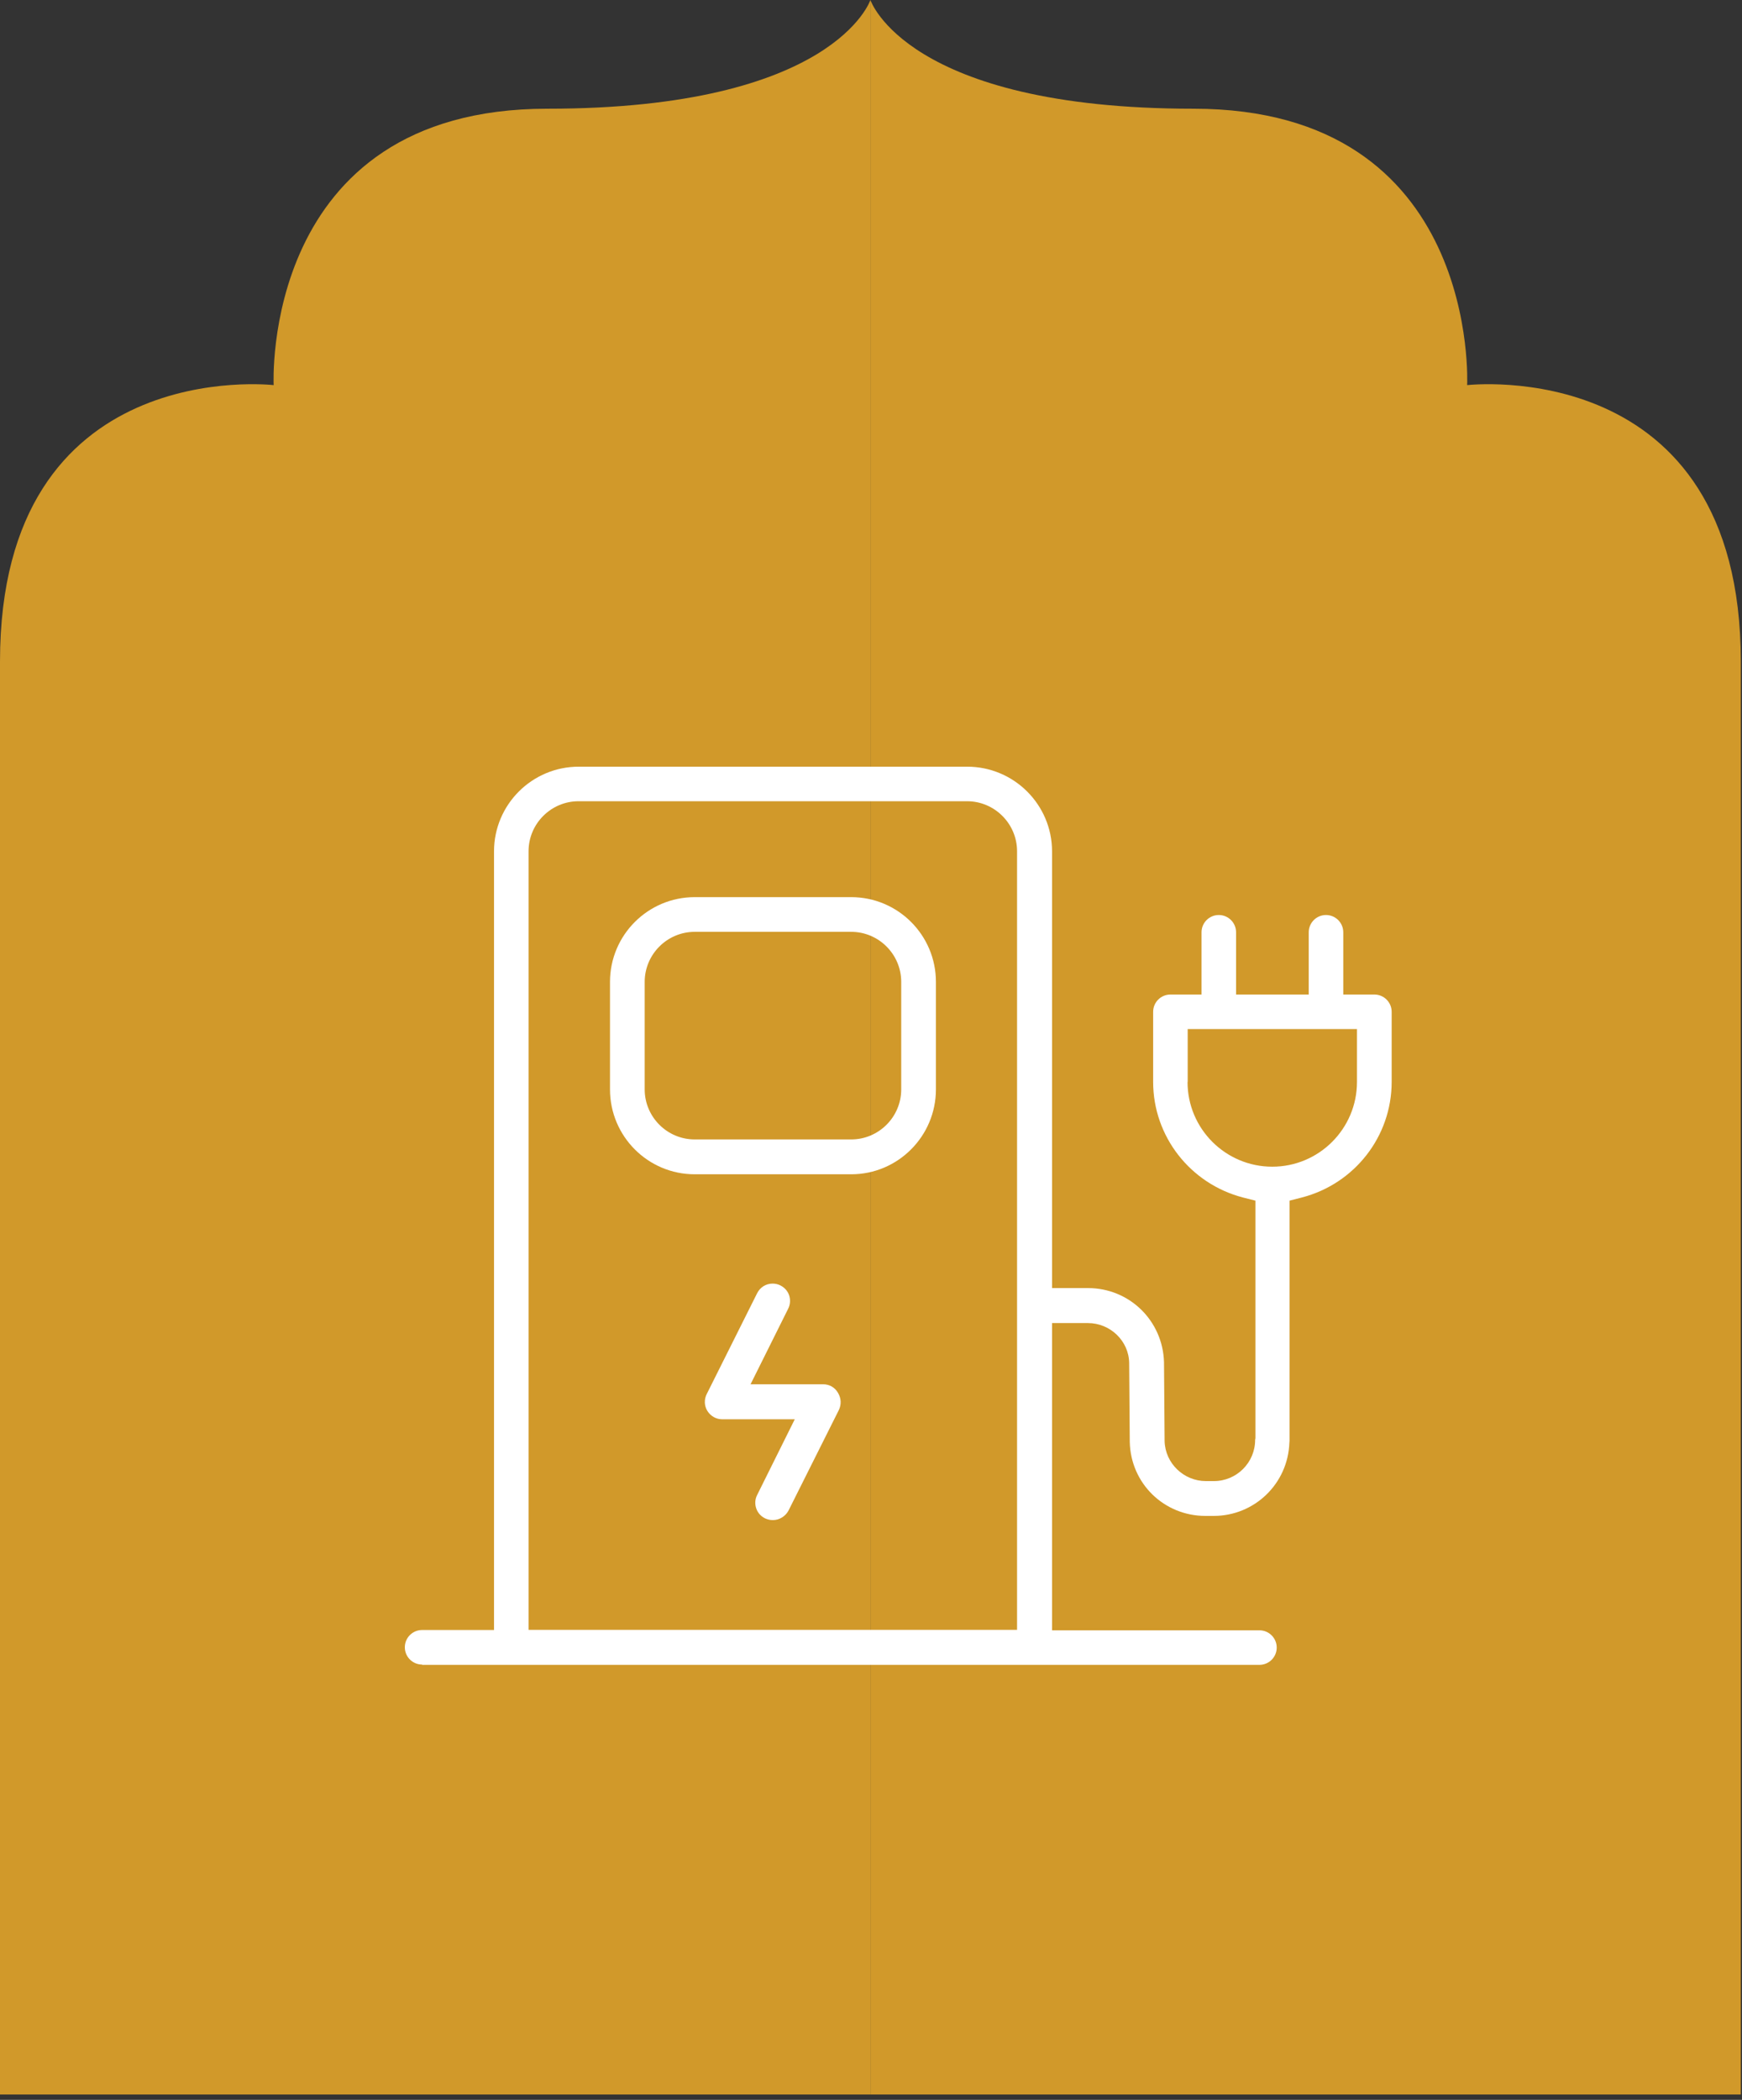 <svg xmlns="http://www.w3.org/2000/svg" id="Layer_1" viewBox="0 0 117 141"><rect x="0" y="0" width="117" height="141" fill="#333333" stroke="none"/><defs><style>      .st0 {        fill: #fff;      }      .st1 {        fill: #d1992a;      }    </style></defs><path class="st1" d="M58.46,0s-2.41,7.3-21.7,7.3-18.38,18.56-18.38,18.56c0,0-18.38-2.13-18.38,18.56v96.22h58.46V0Z"></path><path class="st1" d="M58.46,0s2.41,7.3,21.7,7.3,18.38,18.56,18.38,18.56c0,0,18.38-2.13,18.38,18.56v96.22h-58.46V0h0Z"></path><path class="st0" d="M46.66,78.85c-3.14,0-5.69-2.55-5.69-5.7v-7.22c0-3.14,2.55-5.69,5.69-5.69h10.51c3.14,0,5.69,2.55,5.69,5.69v7.22c0,3.14-2.55,5.7-5.69,5.7h-10.51ZM46.66,62.57c-1.85,0-3.36,1.51-3.36,3.36v7.22c0,1.85,1.51,3.36,3.36,3.36h10.51c1.85,0,3.36-1.51,3.36-3.36v-7.22c0-1.85-1.51-3.36-3.36-3.36h-10.51Z"></path><path class="st0" d="M51.91,102.07c-.18,0-.36-.04-.53-.12-.28-.14-.49-.37-.59-.67-.1-.3-.08-.61.06-.89l2.53-5.09h-4.88c-.4,0-.77-.21-.99-.56-.21-.34-.23-.77-.04-1.14l3.38-6.76c.2-.4.59-.65,1.04-.65.18,0,.36.04.52.12.28.14.49.37.59.66.1.3.08.62-.06.9l-2.53,5.08h4.88c.42,0,.78.21.99.57.22.36.24.79.06,1.16l-3.38,6.75c-.2.38-.61.64-1.05.64Z"></path><path class="st0" d="M28.35,111.77c-.64,0-1.16-.52-1.16-1.16s.52-1.16,1.16-1.16h4.83v-52.28c0-3.14,2.55-5.69,5.69-5.69h26.09c3.14,0,5.7,2.55,5.7,5.69v29.32h2.41c2.79,0,5.03,2.19,5.11,4.98l.04,5.3c.04,1.49,1.29,2.68,2.77,2.68h.54c1.53,0,2.77-1.24,2.77-2.77l.02-.11v-.08s0-15.87,0-15.87l-.83-.21c-3.55-.92-6.04-4.11-6.04-7.76v-4.71c0-.64.52-1.16,1.16-1.16h2.09v-4.18c0-.64.52-1.16,1.16-1.16s1.16.52,1.16,1.16v4.18h4.88v-4.18c0-.64.52-1.16,1.16-1.16s1.16.52,1.16,1.16v4.18h2.09c.64,0,1.16.52,1.16,1.16v4.71c0,3.65-2.48,6.84-6.04,7.76l-.82.21v16.13s-.01.13-.01.13c-.1,2.75-2.34,4.91-5.09,4.91h-.54c-2.79,0-5.03-2.18-5.09-4.97l-.04-5.3c-.02-1.48-1.27-2.68-2.77-2.68h-2.41v20.63h13.93c.64,0,1.16.52,1.16,1.16s-.52,1.16-1.16,1.16H28.35ZM38.86,53.8c-1.85,0-3.36,1.51-3.36,3.36v52.28h32.81v-52.28c0-1.85-1.51-3.36-3.36-3.36h-26.09ZM79.76,72.65c0,3.14,2.55,5.69,5.69,5.69s5.69-2.55,5.69-5.69v-3.55h-11.37v3.55Z"></path></svg>